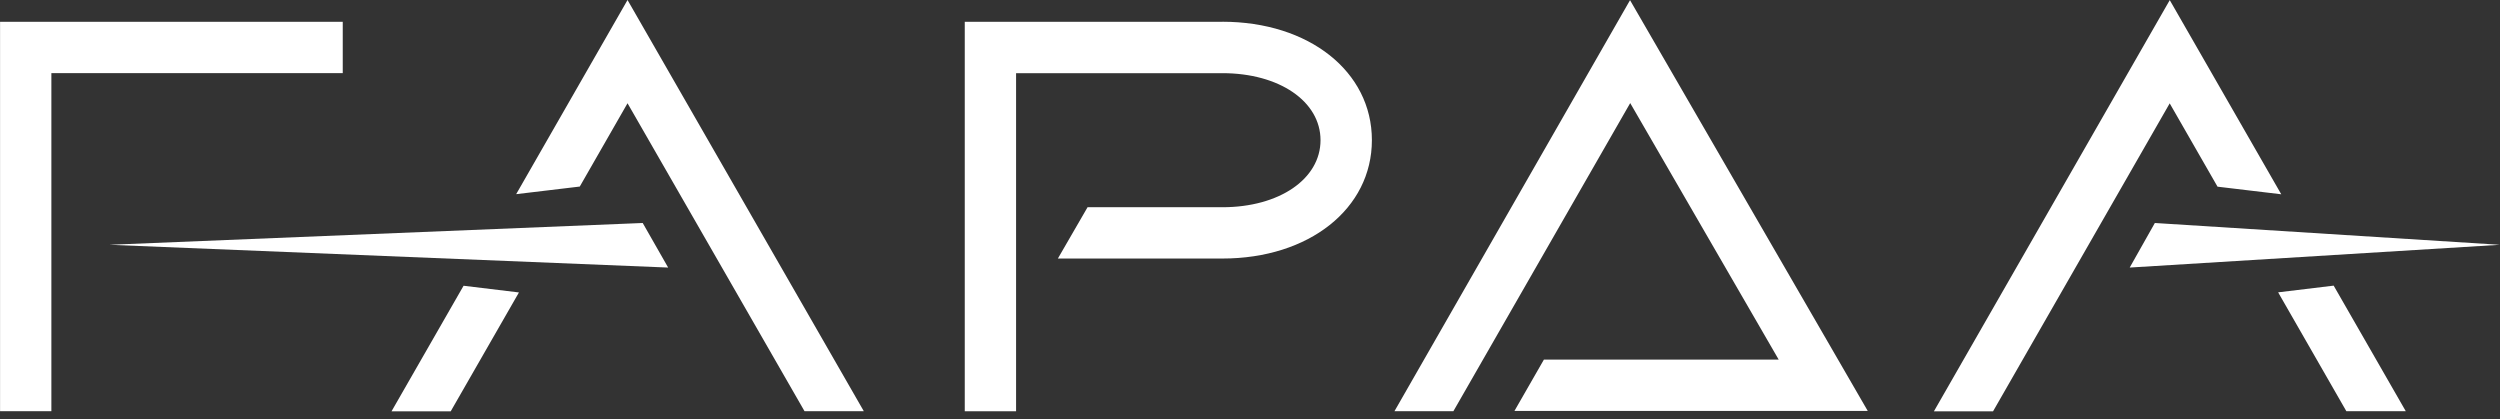 <svg width="304" height="51" viewBox="0 0 304 51" fill="none" xmlns="http://www.w3.org/2000/svg">
<rect x="0" y="0" width="304" height="51" fill="#333333" stroke="none"/>
<path d="M78.158 27.123L81.247 32.534L13.295 29.767L78.151 27.116L78.158 27.123Z" fill="white"/>
<path d="M262.026 27.123L258.972 32.534L303.972 29.767L262.026 27.116V27.123Z" fill="white"/>
<path d="M0 2.651H41.678V8.89H6.247V50H0.007V2.644L0 2.651ZM169.562 50H176.733L198.233 12.534L216.288 43.726H187.74L184.158 49.966H227.116L198.212 0.021L169.568 50H169.562ZM148.658 2.651H117.315V50.007H123.555V8.897H148.644C155.562 8.897 160.575 12.329 160.575 17.048C160.575 21.767 155.555 25.199 148.644 25.199H132.247L128.637 31.438H148.644C159.178 31.438 166.822 25.384 166.822 17.041C166.822 8.699 159.178 2.644 148.644 2.644H148.651L148.658 2.651ZM56.37 34.747L63.103 35.562L54.808 50.014H47.61L56.363 34.76H56.37V34.747ZM105.027 50H97.829L76.308 12.555L70.5 22.685L62.767 23.61L76.308 0L105.034 49.993L105.027 50ZM277.39 23.623L269.651 22.699L263.836 12.569L242.356 50.014H235.164L263.842 0.014L277.404 23.63L277.39 23.623ZM292.541 50H285.315L277.021 35.548L283.774 34.733L292.541 50Z" fill="white"/>
</svg>
